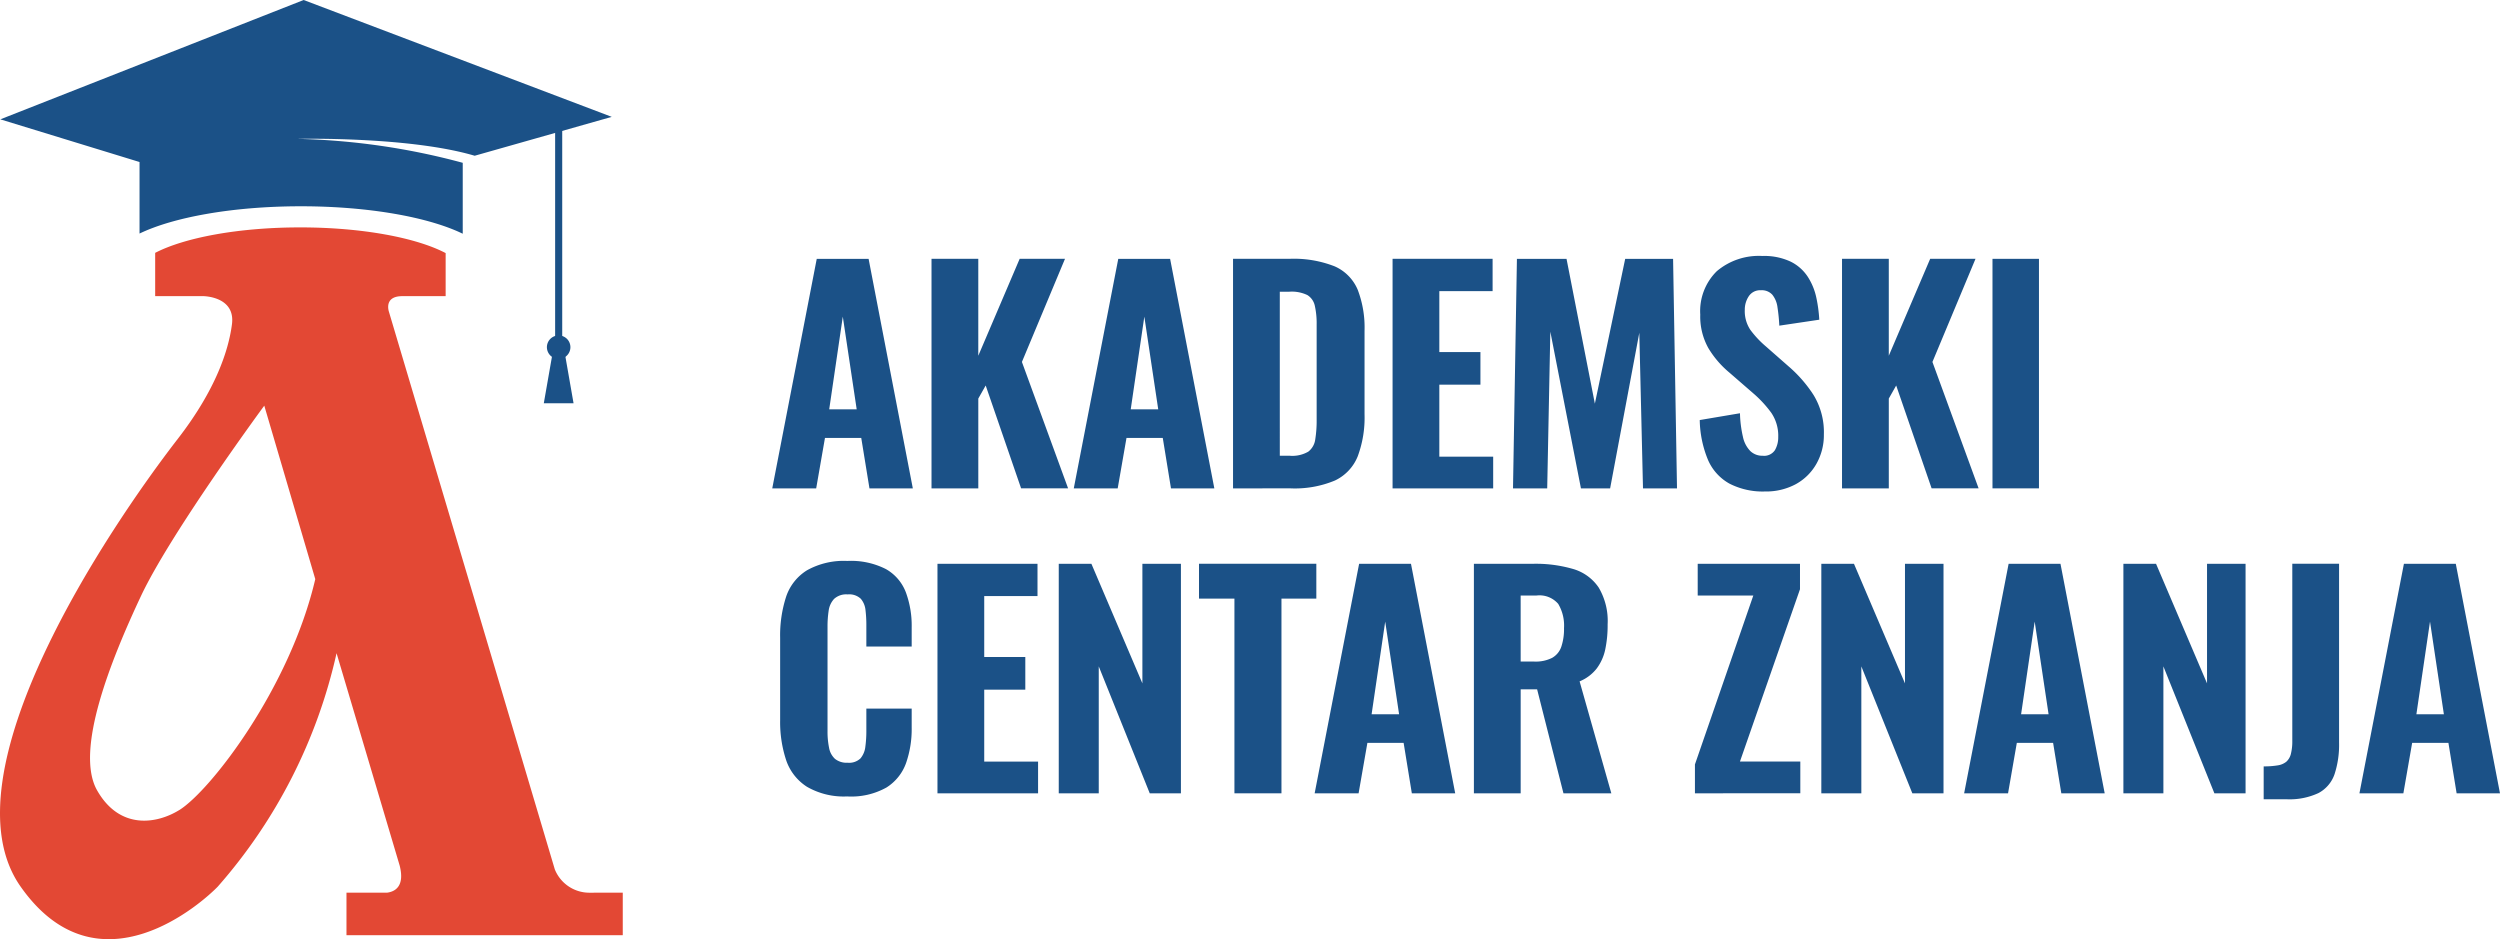 <?xml version="1.0" encoding="UTF-8"?> <svg xmlns="http://www.w3.org/2000/svg" xmlns:xlink="http://www.w3.org/1999/xlink" id="ACZ-logo" width="191.513" height="71.951" viewBox="0 0 191.513 71.951"><defs><clipPath id="clip-path"><rect id="Rectangle_3" data-name="Rectangle 3" width="191.513" height="71.951" fill="none"></rect></clipPath></defs><path id="Path_1" data-name="Path 1" d="M329.232,127.934l3.408-17.583h3.972L340,127.934h-3.322l-.629-3.864H333.27l-.673,3.864Zm4.363-6.057H335.7l-1.064-7.1Z" transform="translate(-270.073 -90.522)" fill="#1b5187"></path><path id="Path_2" data-name="Path 2" d="M397.128,127.932V110.347h3.583v7.424l3.169-7.424h3.473l-3.3,7.9,3.538,9.683h-3.6l-2.713-7.88-.566,1v6.883Z" transform="translate(-325.769 -90.519)" fill="#1b5187"></path><path id="Path_3" data-name="Path 3" d="M457.773,127.934l3.408-17.583h3.972l3.387,17.583h-3.321l-.629-3.864h-2.779l-.674,3.864Zm4.363-6.057h2.106l-1.064-7.1Z" transform="translate(-375.516 -90.522)" fill="#1b5187"></path><g id="Group_2" data-name="Group 2"><g id="Group_1" data-name="Group 1" clip-path="url(#clip-path)"><path id="Path_4" data-name="Path 4" d="M525.668,127.932V110.347h4.3a8.524,8.524,0,0,1,3.484.575,3.394,3.394,0,0,1,1.769,1.8,8.1,8.1,0,0,1,.521,3.137v6.4a8.485,8.485,0,0,1-.521,3.213,3.481,3.481,0,0,1-1.748,1.857,7.958,7.958,0,0,1-3.419.6Zm3.583-2.5h.76a2.442,2.442,0,0,0,1.422-.314,1.411,1.411,0,0,0,.532-.933,9.067,9.067,0,0,0,.108-1.531v-7.25a6.146,6.146,0,0,0-.141-1.465,1.278,1.278,0,0,0-.566-.814,2.743,2.743,0,0,0-1.378-.26h-.738Z" transform="translate(-431.211 -90.519)" fill="#1b5187"></path><path id="Path_5" data-name="Path 5" d="M593.684,127.932V110.347h7.663v2.475h-4.081v4.667h3.149v2.5h-3.149V125.5h4.125v2.433Z" transform="translate(-487.006 -90.519)" fill="#1b5187"></path><path id="Path_6" data-name="Path 6" d="M645.028,127.934l.3-17.583h3.8l2.171,11.094,2.323-11.094h3.669l.3,17.583h-2.605l-.283-11.918-2.235,11.918h-2.236l-2.345-12.005-.239,12.005Z" transform="translate(-529.124 -90.522)" fill="#1b5187"></path><path id="Path_7" data-name="Path 7" d="M729.635,127.168a5.578,5.578,0,0,1-2.714-.6,3.8,3.8,0,0,1-1.639-1.8,8.319,8.319,0,0,1-.641-3.072l3.082-.521a8.943,8.943,0,0,0,.228,1.813,2.2,2.2,0,0,0,.566,1.085,1.323,1.323,0,0,0,.944.358.994.994,0,0,0,.943-.434,1.968,1.968,0,0,0,.25-1,3.126,3.126,0,0,0-.532-1.856,8.892,8.892,0,0,0-1.4-1.509L726.9,118.05a7.343,7.343,0,0,1-1.6-1.867,4.941,4.941,0,0,1-.619-2.562,4.286,4.286,0,0,1,1.27-3.331,4.976,4.976,0,0,1,3.484-1.163,4.751,4.751,0,0,1,2.171.434,3.325,3.325,0,0,1,1.313,1.163,4.777,4.777,0,0,1,.651,1.585,10.8,10.8,0,0,1,.228,1.7l-3.061.456a13.7,13.7,0,0,0-.141-1.411,1.929,1.929,0,0,0-.391-.955,1.087,1.087,0,0,0-.88-.346,1.037,1.037,0,0,0-.933.467,1.85,1.85,0,0,0-.3,1.031,2.584,2.584,0,0,0,.423,1.531,7.5,7.5,0,0,0,1.163,1.248l1.78,1.563a10.142,10.142,0,0,1,1.9,2.182,5.471,5.471,0,0,1,.792,3.028,4.465,4.465,0,0,1-.566,2.236,4.034,4.034,0,0,1-1.574,1.563,4.8,4.8,0,0,1-2.377.566" transform="translate(-594.432 -89.518)" fill="#1b5187"></path><path id="Path_8" data-name="Path 8" d="M785.29,127.932V110.347h3.583v7.424l3.17-7.424h3.473l-3.3,7.9,3.538,9.683h-3.6l-2.714-7.88-.566,1v6.883Z" transform="translate(-644.182 -90.519)" fill="#1b5187"></path><rect id="Rectangle_1" data-name="Rectangle 1" width="3.56" height="17.583" transform="translate(152.635 19.828)" fill="#1b5187"></rect><path id="Path_9" data-name="Path 9" d="M337.754,257.181a5.64,5.64,0,0,1-3.093-.738,3.892,3.892,0,0,1-1.6-2.052,9.3,9.3,0,0,1-.456-3.048v-6.317a9.6,9.6,0,0,1,.456-3.137,3.788,3.788,0,0,1,1.6-2.03,5.773,5.773,0,0,1,3.093-.717,5.884,5.884,0,0,1,2.963.629,3.454,3.454,0,0,1,1.52,1.78,7.379,7.379,0,0,1,.445,2.671V245.7h-3.473v-1.65a9.392,9.392,0,0,0-.065-1.14,1.582,1.582,0,0,0-.358-.868,1.285,1.285,0,0,0-1.009-.336,1.372,1.372,0,0,0-1.042.347,1.655,1.655,0,0,0-.413.9,7.947,7.947,0,0,0-.087,1.226v7.989a6.165,6.165,0,0,0,.119,1.292,1.5,1.5,0,0,0,.456.847,1.426,1.426,0,0,0,.966.293,1.252,1.252,0,0,0,.988-.337,1.68,1.68,0,0,0,.369-.9,8.945,8.945,0,0,0,.076-1.194v-1.715h3.473v1.454a7.888,7.888,0,0,1-.434,2.724,3.667,3.667,0,0,1-1.5,1.867,5.53,5.53,0,0,1-3,.684" transform="translate(-272.842 -196.171)" fill="#1b5187"></path><path id="Path_10" data-name="Path 10" d="M399.664,257.932V240.347h7.663v2.475h-4.081v4.667h3.147v2.5h-3.147V255.5h4.125v2.433Z" transform="translate(-327.849 -197.159)" fill="#1b5187"></path><path id="Path_11" data-name="Path 11" d="M451.37,257.932V240.347h2.5l3.907,9.162v-9.162h2.952v17.585h-2.388l-3.907-9.725v9.725Z" transform="translate(-370.264 -197.159)" fill="#1b5187"></path><path id="Path_12" data-name="Path 12" d="M513.879,257.929V243.014h-2.714v-2.671h8.988v2.671h-2.671v14.915Z" transform="translate(-419.315 -197.157)" fill="#1b5187"></path><path id="Path_13" data-name="Path 13" d="M560.46,257.932l3.407-17.585h3.972l3.388,17.585h-3.322l-.629-3.864H564.5l-.674,3.864Zm4.363-6.056h2.106l-1.064-7.1Z" transform="translate(-459.751 -197.159)" fill="#1b5187"></path><path id="Path_14" data-name="Path 14" d="M628.355,257.929V240.345h4.559a10.187,10.187,0,0,1,3.048.4,3.56,3.56,0,0,1,1.954,1.422,5.025,5.025,0,0,1,.684,2.822,8.982,8.982,0,0,1-.184,1.921,3.712,3.712,0,0,1-.651,1.454,3.2,3.2,0,0,1-1.313.988l2.431,8.575h-3.667l-2.019-7.967h-1.259v7.967Zm3.583-10.094h1.042a2.788,2.788,0,0,0,1.367-.283,1.547,1.547,0,0,0,.706-.858,4.251,4.251,0,0,0,.206-1.422,3.244,3.244,0,0,0-.445-1.856,1.89,1.89,0,0,0-1.661-.64h-1.216Z" transform="translate(-515.447 -197.156)" fill="#1b5187"></path><path id="Path_15" data-name="Path 15" d="M722.588,257.934V255.72l4.472-12.938H722.8v-2.431h7.836V242.3l-4.6,13.2h4.624v2.43Z" transform="translate(-592.747 -197.162)" fill="#1b5187"></path><path id="Path_16" data-name="Path 16" d="M776.468,257.932V240.347h2.5l3.908,9.162v-9.162h2.952v17.585h-2.388l-3.907-9.725v9.725Z" transform="translate(-636.945 -197.159)" fill="#1b5187"></path><path id="Path_17" data-name="Path 17" d="M837.355,257.932l3.408-17.585h3.972l3.387,17.585H844.8l-.629-3.864h-2.78l-.672,3.864Zm4.363-6.056h2.106l-1.064-7.1Z" transform="translate(-686.892 -197.159)" fill="#1b5187"></path><path id="Path_18" data-name="Path 18" d="M905.25,257.932V240.347h2.5l3.907,9.162v-9.162h2.952v17.585h-2.388l-3.907-9.725v9.725Z" transform="translate(-742.587 -197.159)" fill="#1b5187"></path><path id="Path_19" data-name="Path 19" d="M965.05,258.385v-2.518a6.259,6.259,0,0,0,1.064-.076,1.373,1.373,0,0,0,.673-.283,1.184,1.184,0,0,0,.348-.6,3.934,3.934,0,0,0,.108-1.02V240.345h3.583v13.7a7.24,7.24,0,0,1-.347,2.42,2.577,2.577,0,0,1-1.226,1.443,5.229,5.229,0,0,1-2.464.477Z" transform="translate(-791.641 -197.158)" fill="#1b5187"></path><path id="Path_20" data-name="Path 20" d="M1005.88,257.934l3.408-17.583h3.973l3.386,17.583h-3.322l-.628-3.864h-2.778l-.673,3.864Zm4.363-6.056h2.106l-1.063-7.1Z" transform="translate(-825.135 -197.162)" fill="#1b5187"></path><path id="Path_21" data-name="Path 21" d="M45.122,147.911A2.852,2.852,0,0,1,42.5,146.12l-.076-.256h0L29.777,103.351c-.074-.292-.182-1.139,1.04-1.139h3.322v-3.3C31.893,97.734,27.746,96.945,23,96.945c-4.728,0-8.863.783-11.113,1.95v3.315h3.656s2.552-.006,2.218,2.217c-.257,1.9-1.194,4.908-4.137,8.711-5.21,6.732-18.078,25.717-12.049,34.3,5.971,8.5,14.061,1.095,15.113,0a40.361,40.361,0,0,0,9.094-17.875l4.837,16.277c.409,1.616-.393,1.994-.965,2.068H26.542v3.256H47.707v-3.257Zm-31.39-6.332c-1.695,1.053-4.559,1.555-6.3-1.52-1.725-3.054,1.084-10.019,3.365-14.871S20.245,110.6,20.245,110.6l3.907,13.289c-1.954,8.36-8.033,16.21-10.421,17.694" transform="translate(0 -79.525)" fill="#e34834"></path><rect id="Rectangle_2" data-name="Rectangle 2" width="0.543" height="21.493" transform="translate(42.526 9.118)" fill="#1b5187"></rect><path id="Path_22" data-name="Path 22" d="M22.853,10.638s8.565-.206,13.621,1.293l10.5-2.979L23.372,0,.136,9.142,10.8,12.411v5.481c2.605-1.257,7.167-2.09,12.364-2.09,5.213,0,9.787.838,12.388,2.1h.007v-5.43a53.019,53.019,0,0,0-12.709-1.835" transform="translate(-0.111)" fill="#1b5187"></path><path id="Path_23" data-name="Path 23" d="M234.113,152.093h-2.279l.76-4.342h.76Z" transform="translate(-190.176 -121.202)" fill="#1b5187"></path><path id="Path_24" data-name="Path 24" d="M234.974,143.9a.9.9,0,1,0-.9.9.9.9,0,0,0,.9-.9" transform="translate(-191.278 -117.304)" fill="#1b5187"></path></g></g></svg> 
